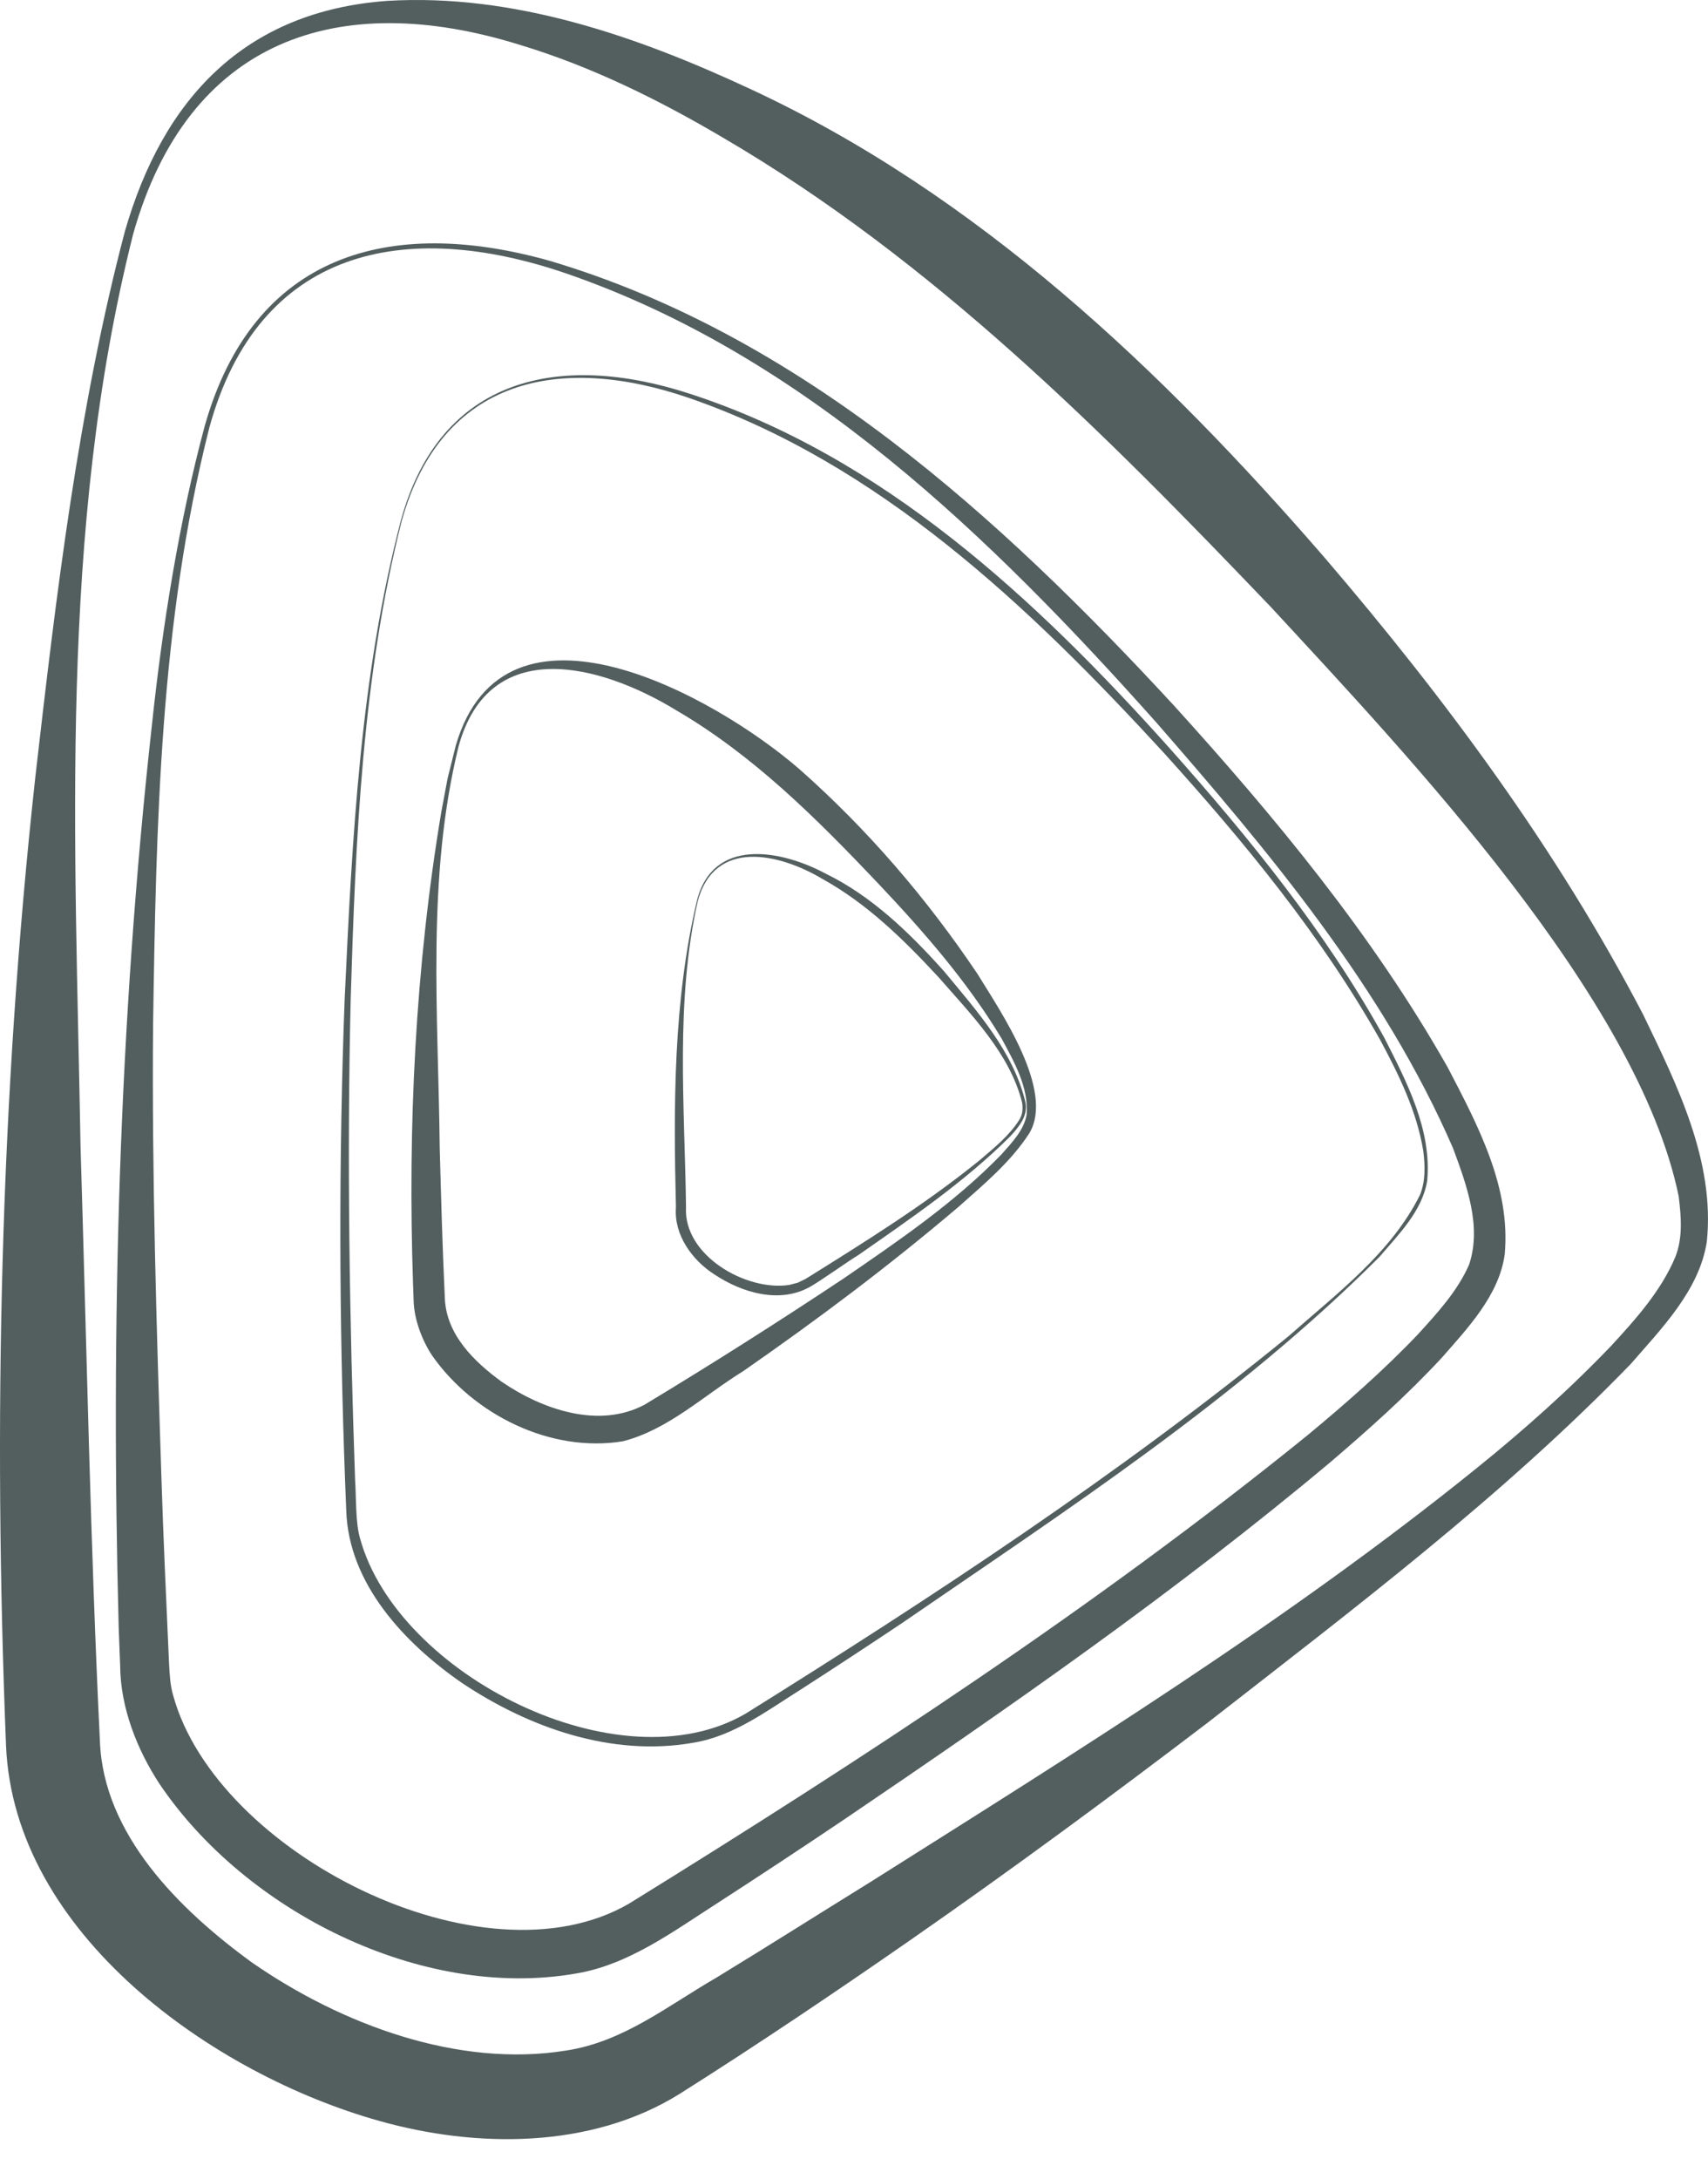 <?xml version="1.0" encoding="utf-8"?>
<svg xmlns="http://www.w3.org/2000/svg" fill="none" height="100%" overflow="visible" preserveAspectRatio="none" style="display: block;" viewBox="0 0 40 51" width="100%">
<g id="Union">
<path clip-rule="evenodd" d="M16.319 21.094C16.688 19.596 18.278 19.885 19.337 20.451C20.429 20.984 21.314 21.849 22.115 22.744C22.872 23.66 23.73 24.612 24.013 25.794C24.088 26.115 23.855 26.389 23.652 26.608C22.587 27.668 21.335 28.519 20.105 29.377C19.841 29.537 19.241 29.97 18.977 30.119C18.262 30.527 17.379 30.262 16.738 29.838C16.211 29.503 15.778 28.907 15.83 28.261C15.771 25.873 15.769 23.432 16.319 21.094ZM19.268 20.579C18.255 19.974 16.734 19.62 16.339 21.101C15.814 23.441 16.034 25.875 16.066 28.252C15.997 29.388 17.473 30.232 18.483 30.079L18.682 30.027L18.866 29.938C20.253 29.073 21.672 28.19 22.941 27.161C23.276 26.874 23.635 26.589 23.872 26.213C23.949 26.09 23.96 25.946 23.935 25.802C23.645 24.655 22.738 23.744 21.976 22.871C21.168 22 20.313 21.158 19.268 20.579Z" fill="#535E5F" fill-rule="evenodd"/>
<path clip-rule="evenodd" d="M10.675 17.449C11.813 13.555 16.734 16.281 18.719 18.003C20.32 19.417 21.707 21.035 22.895 22.803C23.431 23.679 24.704 25.524 24.106 26.528C23.666 27.207 23.039 27.725 22.444 28.254C20.833 29.623 19.143 30.891 17.407 32.096C16.485 32.664 15.655 33.465 14.587 33.739C12.895 34.015 11.092 33.118 10.123 31.736C9.885 31.38 9.697 30.884 9.687 30.447L9.673 30.05C9.548 26.357 9.726 22.645 10.337 18.995L10.483 18.218L10.675 17.449ZM15.83 16.623C14.06 15.544 11.462 14.855 10.741 17.467C9.984 20.54 10.264 23.745 10.298 26.877C10.33 28.056 10.363 29.238 10.419 30.415C10.463 31.245 11.095 31.87 11.747 32.344C12.696 32.994 14.026 33.456 15.101 32.879C16.67 31.932 18.228 30.944 19.752 29.931C21.045 29.044 22.357 28.152 23.452 27.025C23.696 26.747 23.981 26.459 24.043 26.092C24.093 25.46 23.757 24.867 23.459 24.315C22.653 22.973 21.613 21.787 20.541 20.654C19.109 19.146 17.635 17.675 15.83 16.623Z" fill="#535E5F" fill-rule="evenodd"/>
<path clip-rule="evenodd" d="M9.384 12.2C10.298 8.821 13.102 8.226 16.145 9.214C20.678 10.683 24.266 14.027 27.382 17.505C29.257 19.611 31.053 21.819 32.419 24.292C32.942 25.323 33.537 26.451 33.423 27.646C33.304 28.355 32.75 28.9 32.301 29.427C28.973 32.755 24.989 35.34 21.127 37.993C20.345 38.515 19.56 39.031 18.769 39.54C17.968 40.041 17.183 40.644 16.227 40.797C14.325 41.13 12.386 40.443 10.819 39.396C9.48 38.472 8.163 37.078 8.109 35.361L8.081 34.655C7.942 30.898 7.93 27.136 8.072 23.379C8.247 19.634 8.435 15.843 9.384 12.2ZM16.116 9.309C13.107 8.283 10.34 8.84 9.405 12.204C8.483 15.843 8.327 19.65 8.213 23.384C8.122 27.137 8.186 30.894 8.316 34.647C8.344 35.025 8.321 35.657 8.435 36.022C9.311 39.199 14.501 41.846 17.466 40.112C21.841 37.382 26.175 34.541 30.177 31.279C31.297 30.287 32.583 29.331 33.258 27.965C33.386 27.641 33.375 27.287 33.332 26.945C33.184 26.023 32.764 25.166 32.323 24.344C30.941 21.892 29.137 19.704 27.255 17.622C24.111 14.202 20.591 10.847 16.116 9.309Z" fill="#535E5F" fill-rule="evenodd"/>
<path clip-rule="evenodd" d="M4.792 9.98C5.928 5.945 9.117 5.046 12.879 6.107C18.746 7.85 23.42 12.106 27.49 16.513C29.869 19.136 32.152 21.892 33.906 24.99C34.606 26.336 35.385 27.787 35.239 29.365C35.107 30.326 34.359 31.104 33.763 31.786C32.944 32.668 32.056 33.46 31.155 34.229C27.531 37.265 23.657 39.957 19.75 42.605C18.774 43.262 17.79 43.91 16.8 44.551C15.767 45.211 14.715 46 13.476 46.2C9.868 46.823 5.743 44.74 3.734 41.757C3.211 40.958 2.821 39.977 2.814 38.994L2.78 38.109C2.593 31.049 2.78 23.955 3.562 16.933C3.802 14.666 4.197 12.191 4.792 9.98ZM13.251 6.398C9.491 5.112 6.056 5.799 4.902 10.012C3.745 14.568 3.656 19.317 3.585 23.994C3.555 27.513 3.665 31.033 3.779 34.55C3.824 36.006 3.895 37.486 3.959 38.942C3.973 39.197 3.984 39.455 4.059 39.701C5.077 43.372 11.298 46.557 14.733 44.561C20.199 41.18 25.626 37.642 30.624 33.595C31.521 32.851 32.399 32.082 33.191 31.252C33.667 30.732 34.135 30.221 34.406 29.601C34.703 28.706 34.351 27.75 34.03 26.881C32.406 23.14 29.732 19.953 27.066 16.897C23.204 12.569 18.844 8.321 13.251 6.398Z" fill="#535E5F" fill-rule="evenodd"/>
<path clip-rule="evenodd" d="M9.073 0.02C12.034 -0.156 14.92 0.848 17.564 2.08C22.893 4.551 27.22 8.666 31.03 13.064C33.856 16.365 36.468 19.887 38.483 23.754C39.263 25.373 40.17 27.175 39.972 29.069C39.796 30.209 38.902 31.108 38.191 31.929C35.17 35.045 31.703 37.658 28.293 40.318C26.003 42.063 23.684 43.771 21.321 45.414C19.537 46.652 17.758 47.852 15.917 49.015C13.828 50.316 11.134 50.282 8.889 49.65C5.004 48.566 0.321 45.275 0.141 40.856C-0.161 33.31 0.002 25.706 0.827 18.194C1.313 13.947 1.831 9.569 2.923 5.422C3.815 2.315 5.727 0.262 9.073 0.02ZM12.178 1.051C7.908 -0.279 4.401 0.928 3.119 5.477C1.363 12.435 1.763 19.723 1.886 26.833C2.025 31.359 2.119 36.257 2.34 40.76C2.42 42.936 4.188 44.697 5.905 45.943C7.995 47.391 10.723 48.407 13.246 48.003C14.592 47.802 15.62 46.964 16.768 46.3C17.988 45.557 19.195 44.791 20.413 44.038C25.245 40.986 30.127 37.963 34.58 34.37C35.691 33.474 36.758 32.523 37.734 31.503C38.323 30.864 38.902 30.214 39.233 29.429C39.413 28.978 39.373 28.487 39.313 28.001C38.357 23.359 32.99 17.702 29.764 14.211C25.872 10.14 21.851 6.102 16.953 3.235C15.443 2.343 13.857 1.558 12.178 1.051Z" fill="#535E5F" fill-rule="evenodd"/>
</g>
</svg>